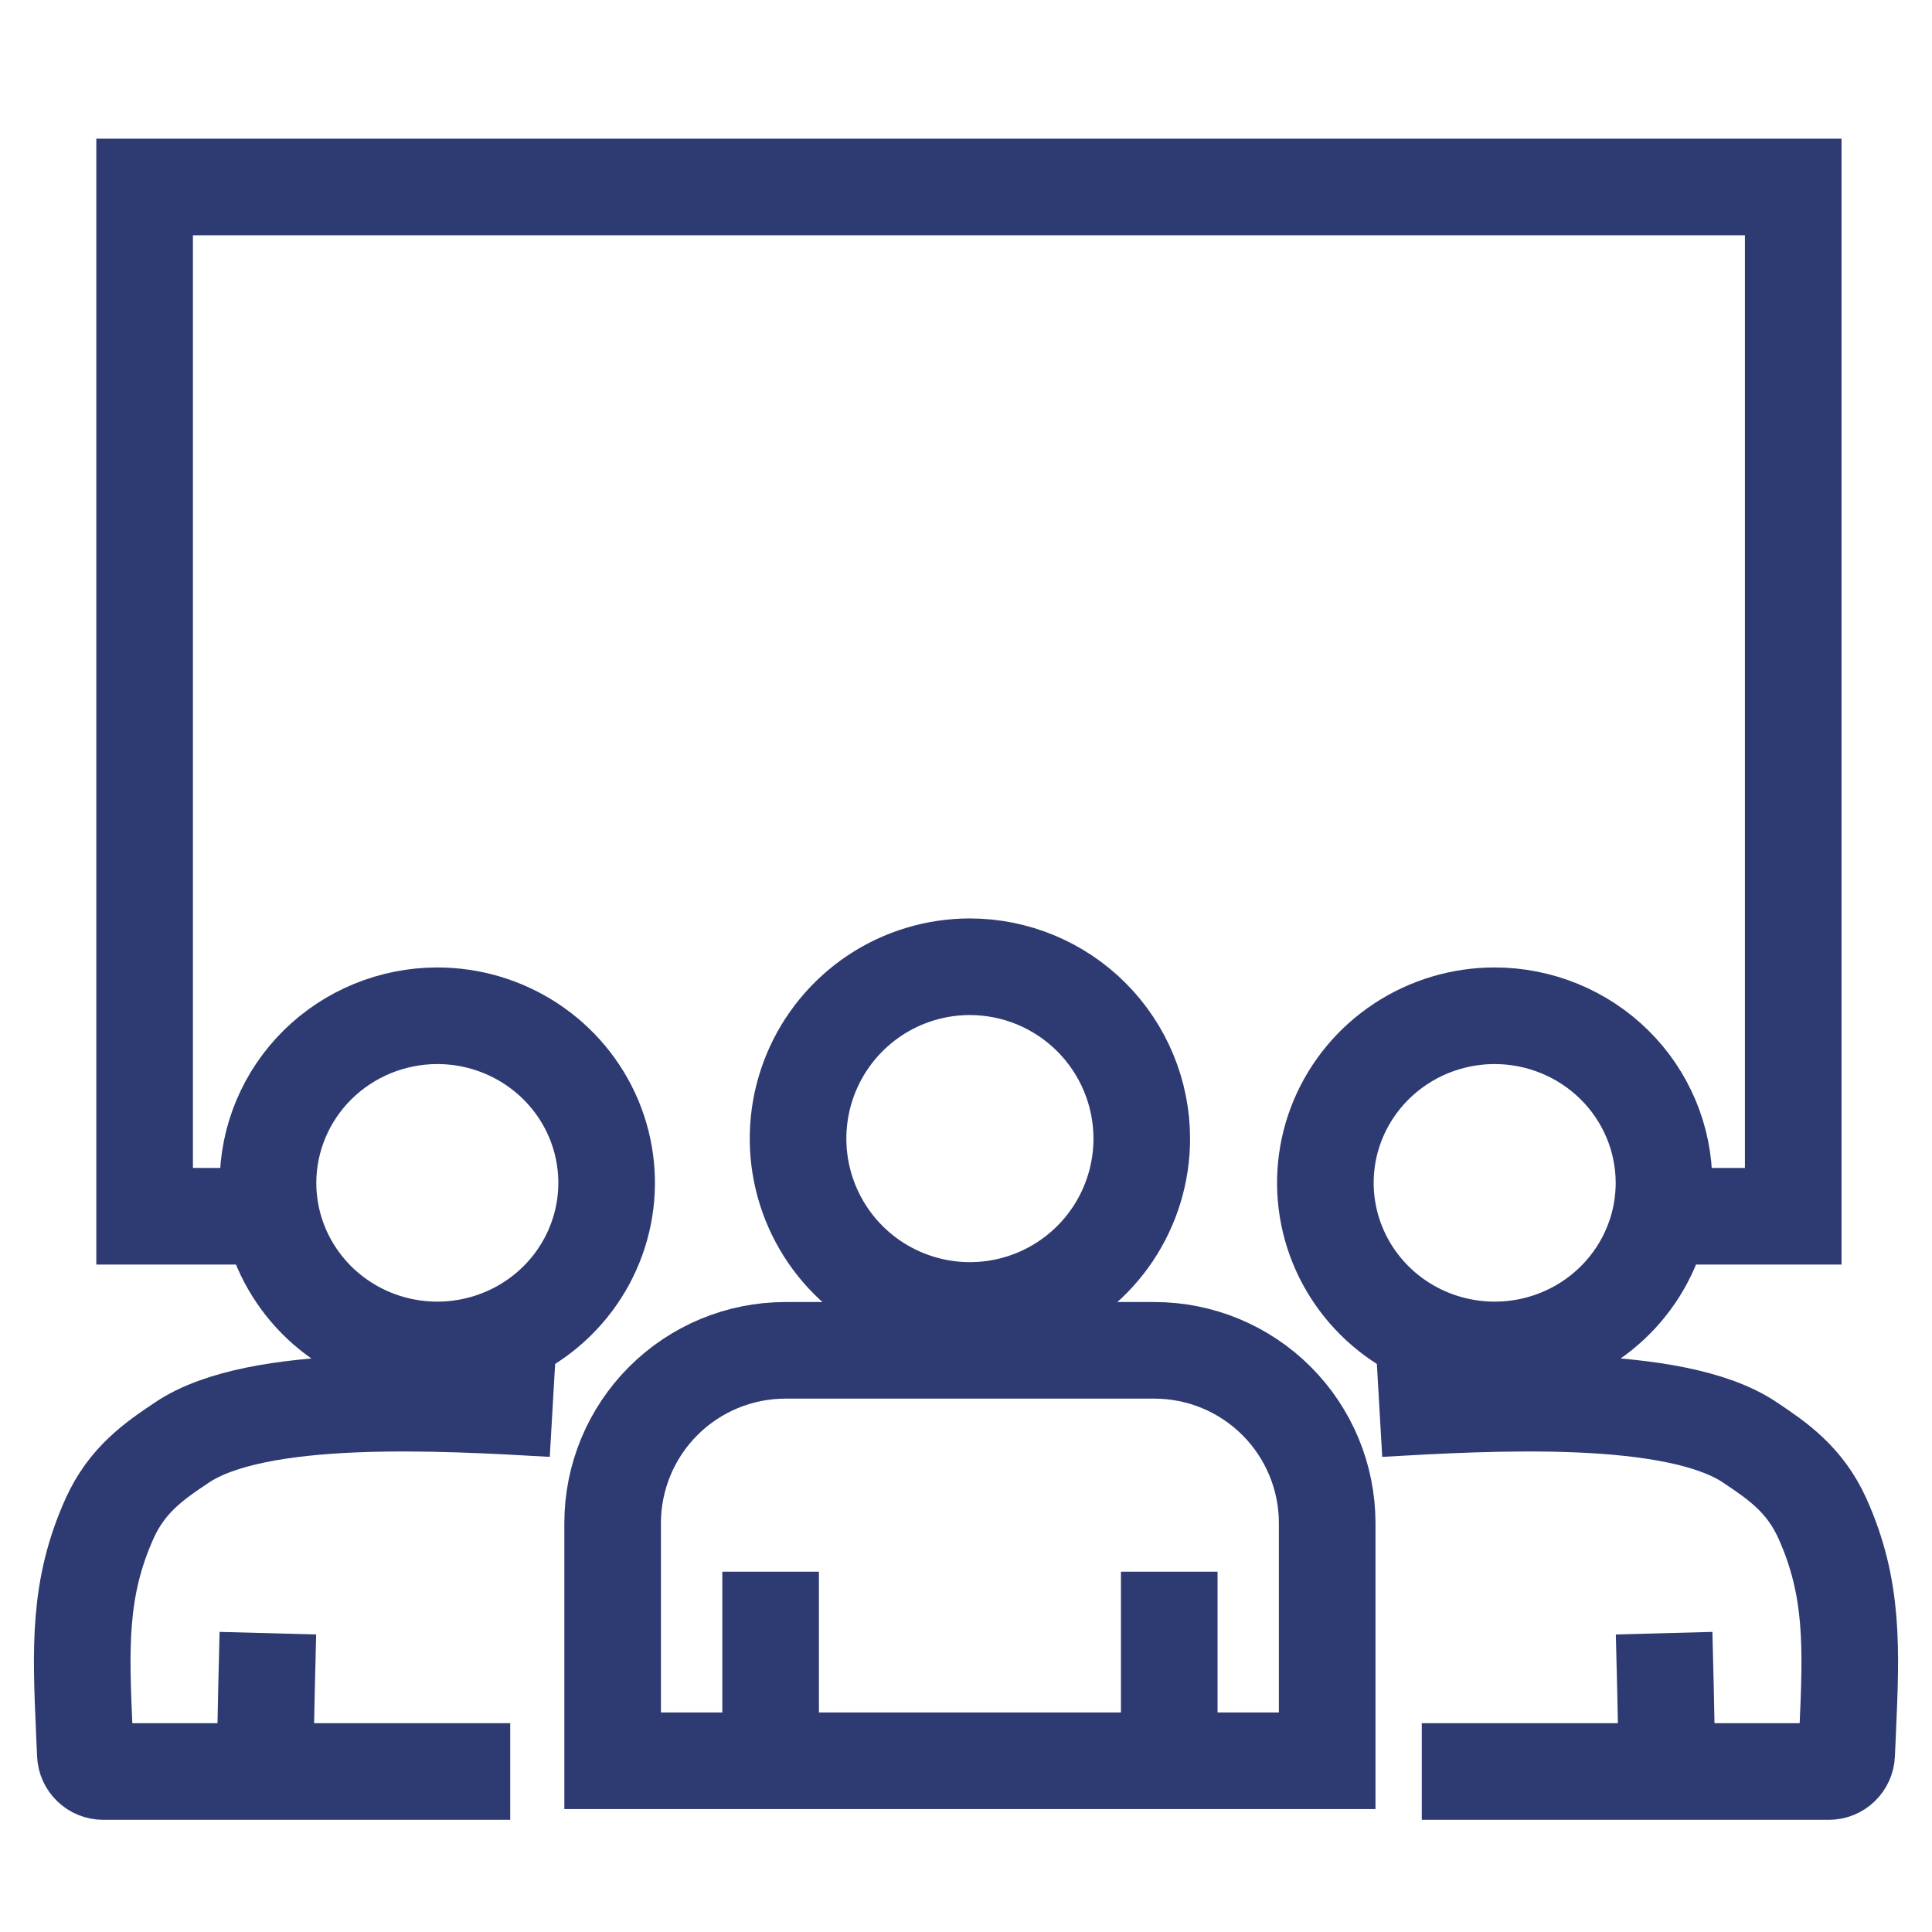 <svg width="60" height="60" viewBox="0 0 60 60" fill="none" xmlns="http://www.w3.org/2000/svg">
<mask id="mask0_465_15" style="mask-type:alpha" maskUnits="userSpaceOnUse" x="-1" y="-1" width="62" height="62">
<rect width="60" height="60" fill="#D9D9D9" stroke="#2E3A72" stroke-width="1.5"/>
</mask>
<g mask="url(#mask0_465_15)">
<path d="M51.677 37.772H55.69V5.807H4.491V37.772H8.366" stroke="#2E3A72" stroke-width="3"/>
<path d="M30.123 30.023C29.067 30.023 28.035 30.335 27.157 30.921C26.28 31.508 25.595 32.341 25.191 33.316C24.787 34.291 24.681 35.364 24.886 36.399C25.092 37.435 25.6 38.386 26.346 39.133C27.092 39.879 28.043 40.388 29.078 40.594C30.113 40.801 31.186 40.695 32.162 40.292C33.137 39.888 33.971 39.205 34.558 38.327C35.145 37.45 35.458 36.418 35.459 35.363C35.458 33.947 34.895 32.59 33.895 31.589C32.895 30.588 31.538 30.025 30.123 30.023Z" stroke="#2E3A72" stroke-width="3"/>
<path d="M23.932 48.81V54.358" stroke="#2E3A72" stroke-width="3"/>
<path d="M36.312 54.358V48.81" stroke="#2E3A72" stroke-width="3"/>
<path d="M19.026 54.682H41.217V47.298C41.216 45.876 40.65 44.513 39.645 43.508C38.64 42.503 37.277 41.937 35.855 41.936H24.388C22.966 41.937 21.603 42.503 20.598 43.508C19.593 44.513 19.027 45.876 19.026 47.298V54.682Z" stroke="#2E3A72" stroke-width="3"/>
<path d="M13.58 31.545C14.62 31.545 15.636 31.849 16.501 32.419C17.366 32.989 18.04 33.799 18.439 34.747C18.837 35.695 18.941 36.738 18.739 37.745C18.536 38.751 18.036 39.676 17.301 40.402C16.566 41.128 15.629 41.623 14.609 41.823C13.589 42.024 12.532 41.922 11.571 41.529C10.61 41.137 9.789 40.472 9.211 39.619C8.632 38.766 8.324 37.763 8.323 36.737C8.324 35.361 8.878 34.041 9.863 33.068C10.849 32.094 12.186 31.547 13.58 31.545Z" stroke="#2E3A72" stroke-width="3"/>
<path d="M8.241 54.205C8.262 53.061 8.288 51.889 8.319 50.72" stroke="#2E3A72" stroke-width="3"/>
<path d="M15.845 55.016H3.199C3.057 55.015 2.921 54.96 2.82 54.861C2.718 54.763 2.657 54.629 2.651 54.488C2.641 54.25 2.63 54.02 2.62 53.796C2.506 51.203 2.424 49.329 3.405 47.154C3.945 45.956 4.797 45.369 5.627 44.815L5.643 44.804C7.978 43.22 13.725 43.549 17.16 43.747" stroke="#2E3A72" stroke-width="3"/>
<path d="M46.42 31.545C45.38 31.545 44.364 31.849 43.499 32.419C42.634 32.989 41.96 33.799 41.561 34.747C41.163 35.695 41.059 36.738 41.261 37.745C41.464 38.751 41.964 39.676 42.699 40.402C43.434 41.128 44.371 41.623 45.391 41.823C46.411 42.024 47.468 41.922 48.429 41.529C49.39 41.137 50.211 40.472 50.789 39.619C51.368 38.766 51.676 37.763 51.677 36.737C51.676 35.361 51.122 34.041 50.137 33.068C49.151 32.094 47.814 31.547 46.42 31.545Z" stroke="#2E3A72" stroke-width="3"/>
<path d="M51.759 54.205C51.738 53.061 51.712 51.889 51.681 50.72" stroke="#2E3A72" stroke-width="3"/>
<path d="M44.155 55.016H56.801C56.943 55.015 57.078 54.96 57.18 54.861C57.282 54.763 57.343 54.629 57.349 54.488C57.359 54.25 57.37 54.02 57.38 53.796C57.494 51.203 57.576 49.329 56.595 47.154C56.055 45.956 55.203 45.369 54.373 44.815L54.357 44.804C52.022 43.22 46.275 43.549 42.84 43.747" stroke="#2E3A72" stroke-width="3"/>
</g>
</svg>
